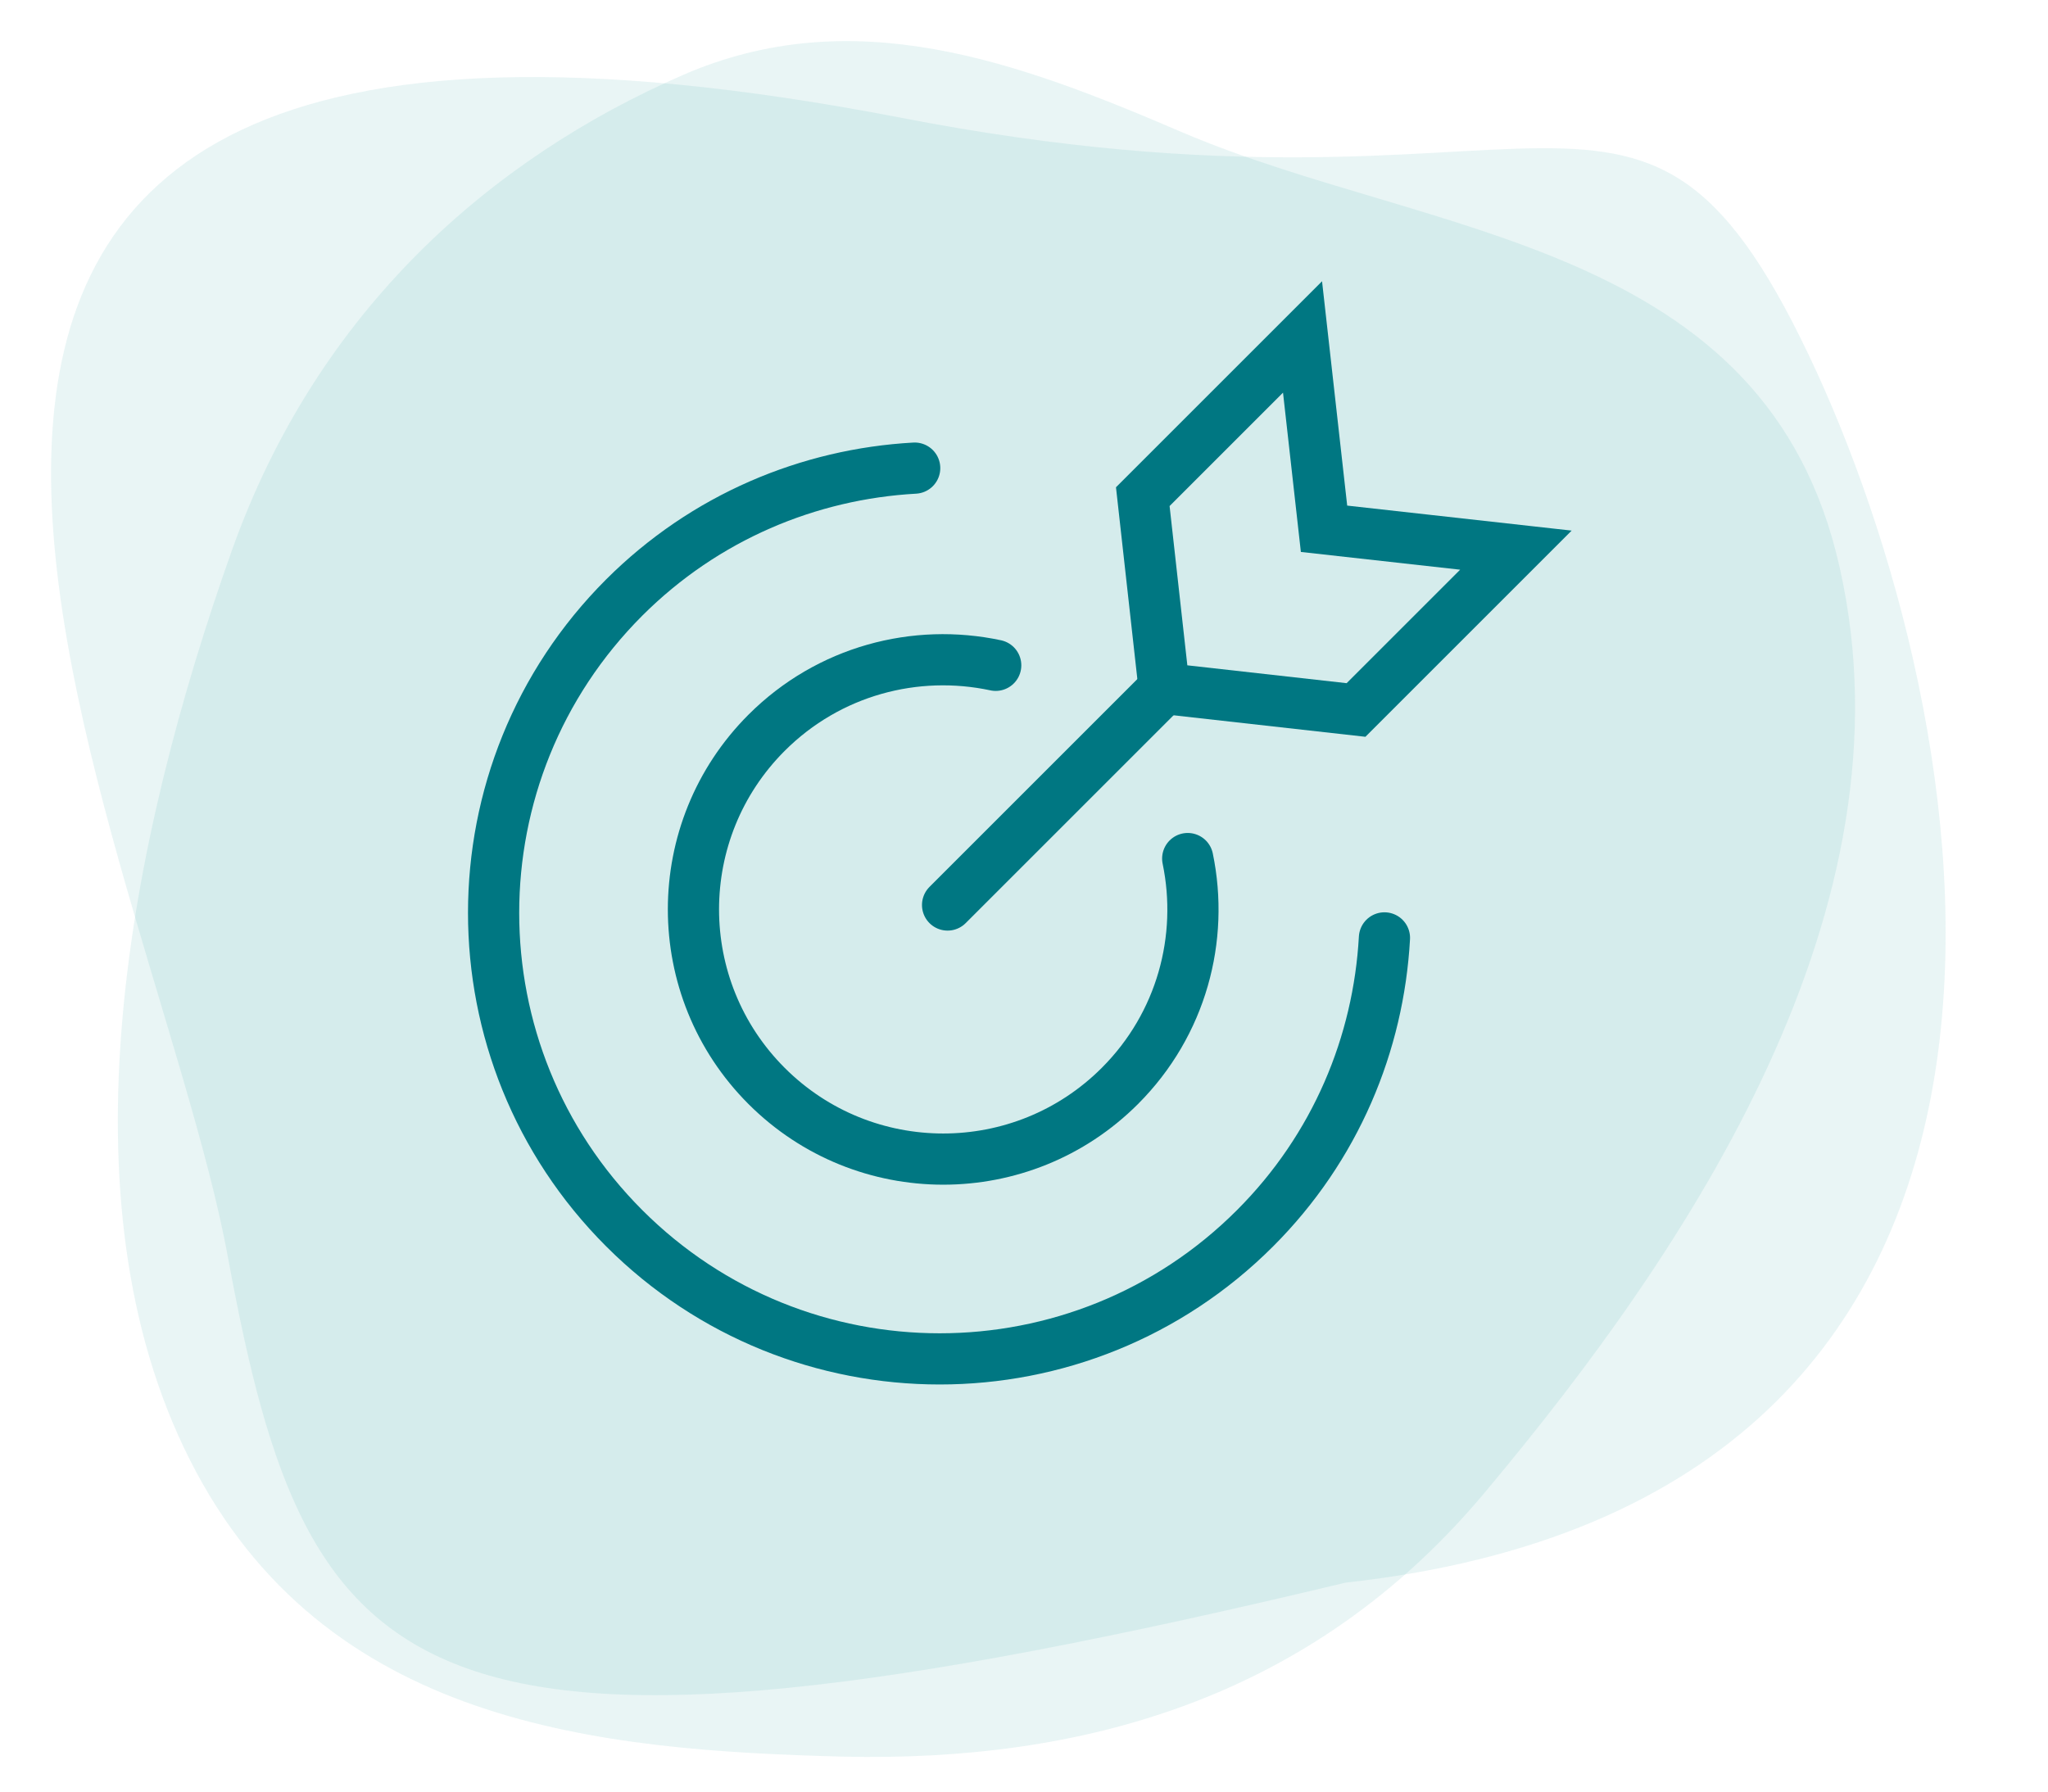 <?xml version="1.0" encoding="UTF-8"?><svg id="Ebene_1" xmlns="http://www.w3.org/2000/svg" viewBox="0 0 160 140"><defs><style>.cls-1{fill-rule:evenodd;}.cls-1,.cls-2{fill:#239c96;isolation:isolate;opacity:.1;}.cls-3{stroke-linecap:round;}.cls-3,.cls-4{fill:none;stroke:#007782;stroke-miterlimit:10;stroke-width:4px;}</style></defs><path class="cls-2" d="M70.23,9.17C-30.07-10.13,11.63,64.17,17.83,98.37c6.3,34.1,14.3,42.8,87.3,25.3,60-6.6,50.1-65.5,36.8-94.6-13.9-30.2-19.9-9.8-71.7-19.9Z"/><path class="cls-1" d="M65.93,137.27c-19.1-.5-40.6-2.4-51.1-23.2-10.3-20.4-4.8-48.3,3.3-71.1C24.83,24.17,38.43,12.37,53.33,5.87c13.3-5.8,26.1-1.1,39.1,4.5,19.3,8.2,45.6,8.4,51.3,34,6,26.6-11.7,53.1-27.6,72.1-13.7,16.5-31.9,21.2-50.2,20.8Z"/><g><polygon class="cls-4" points="103.44 41.32 101.76 26.33 89.28 38.81 90.95 53.8 105.94 55.48 118.43 42.99 103.44 41.32"/><line class="cls-3" x1="90.95" y1="53.8" x2="74.03" y2="70.72"/><path class="cls-3" d="M71.46,36.58c-8.26,.46-16.38,3.81-22.69,10.11-13.61,13.61-13.61,35.68,0,49.29,13.61,13.61,35.68,13.61,49.28,0,6.31-6.31,9.65-14.43,10.11-22.69"/><path class="cls-3" d="M77.79,51.99c-6.26-1.34-13.04,.41-17.9,5.27-7.62,7.62-7.62,19.98,0,27.6,7.62,7.62,19.98,7.62,27.6,0,4.83-4.83,6.59-11.55,5.3-17.77"/></g></svg>